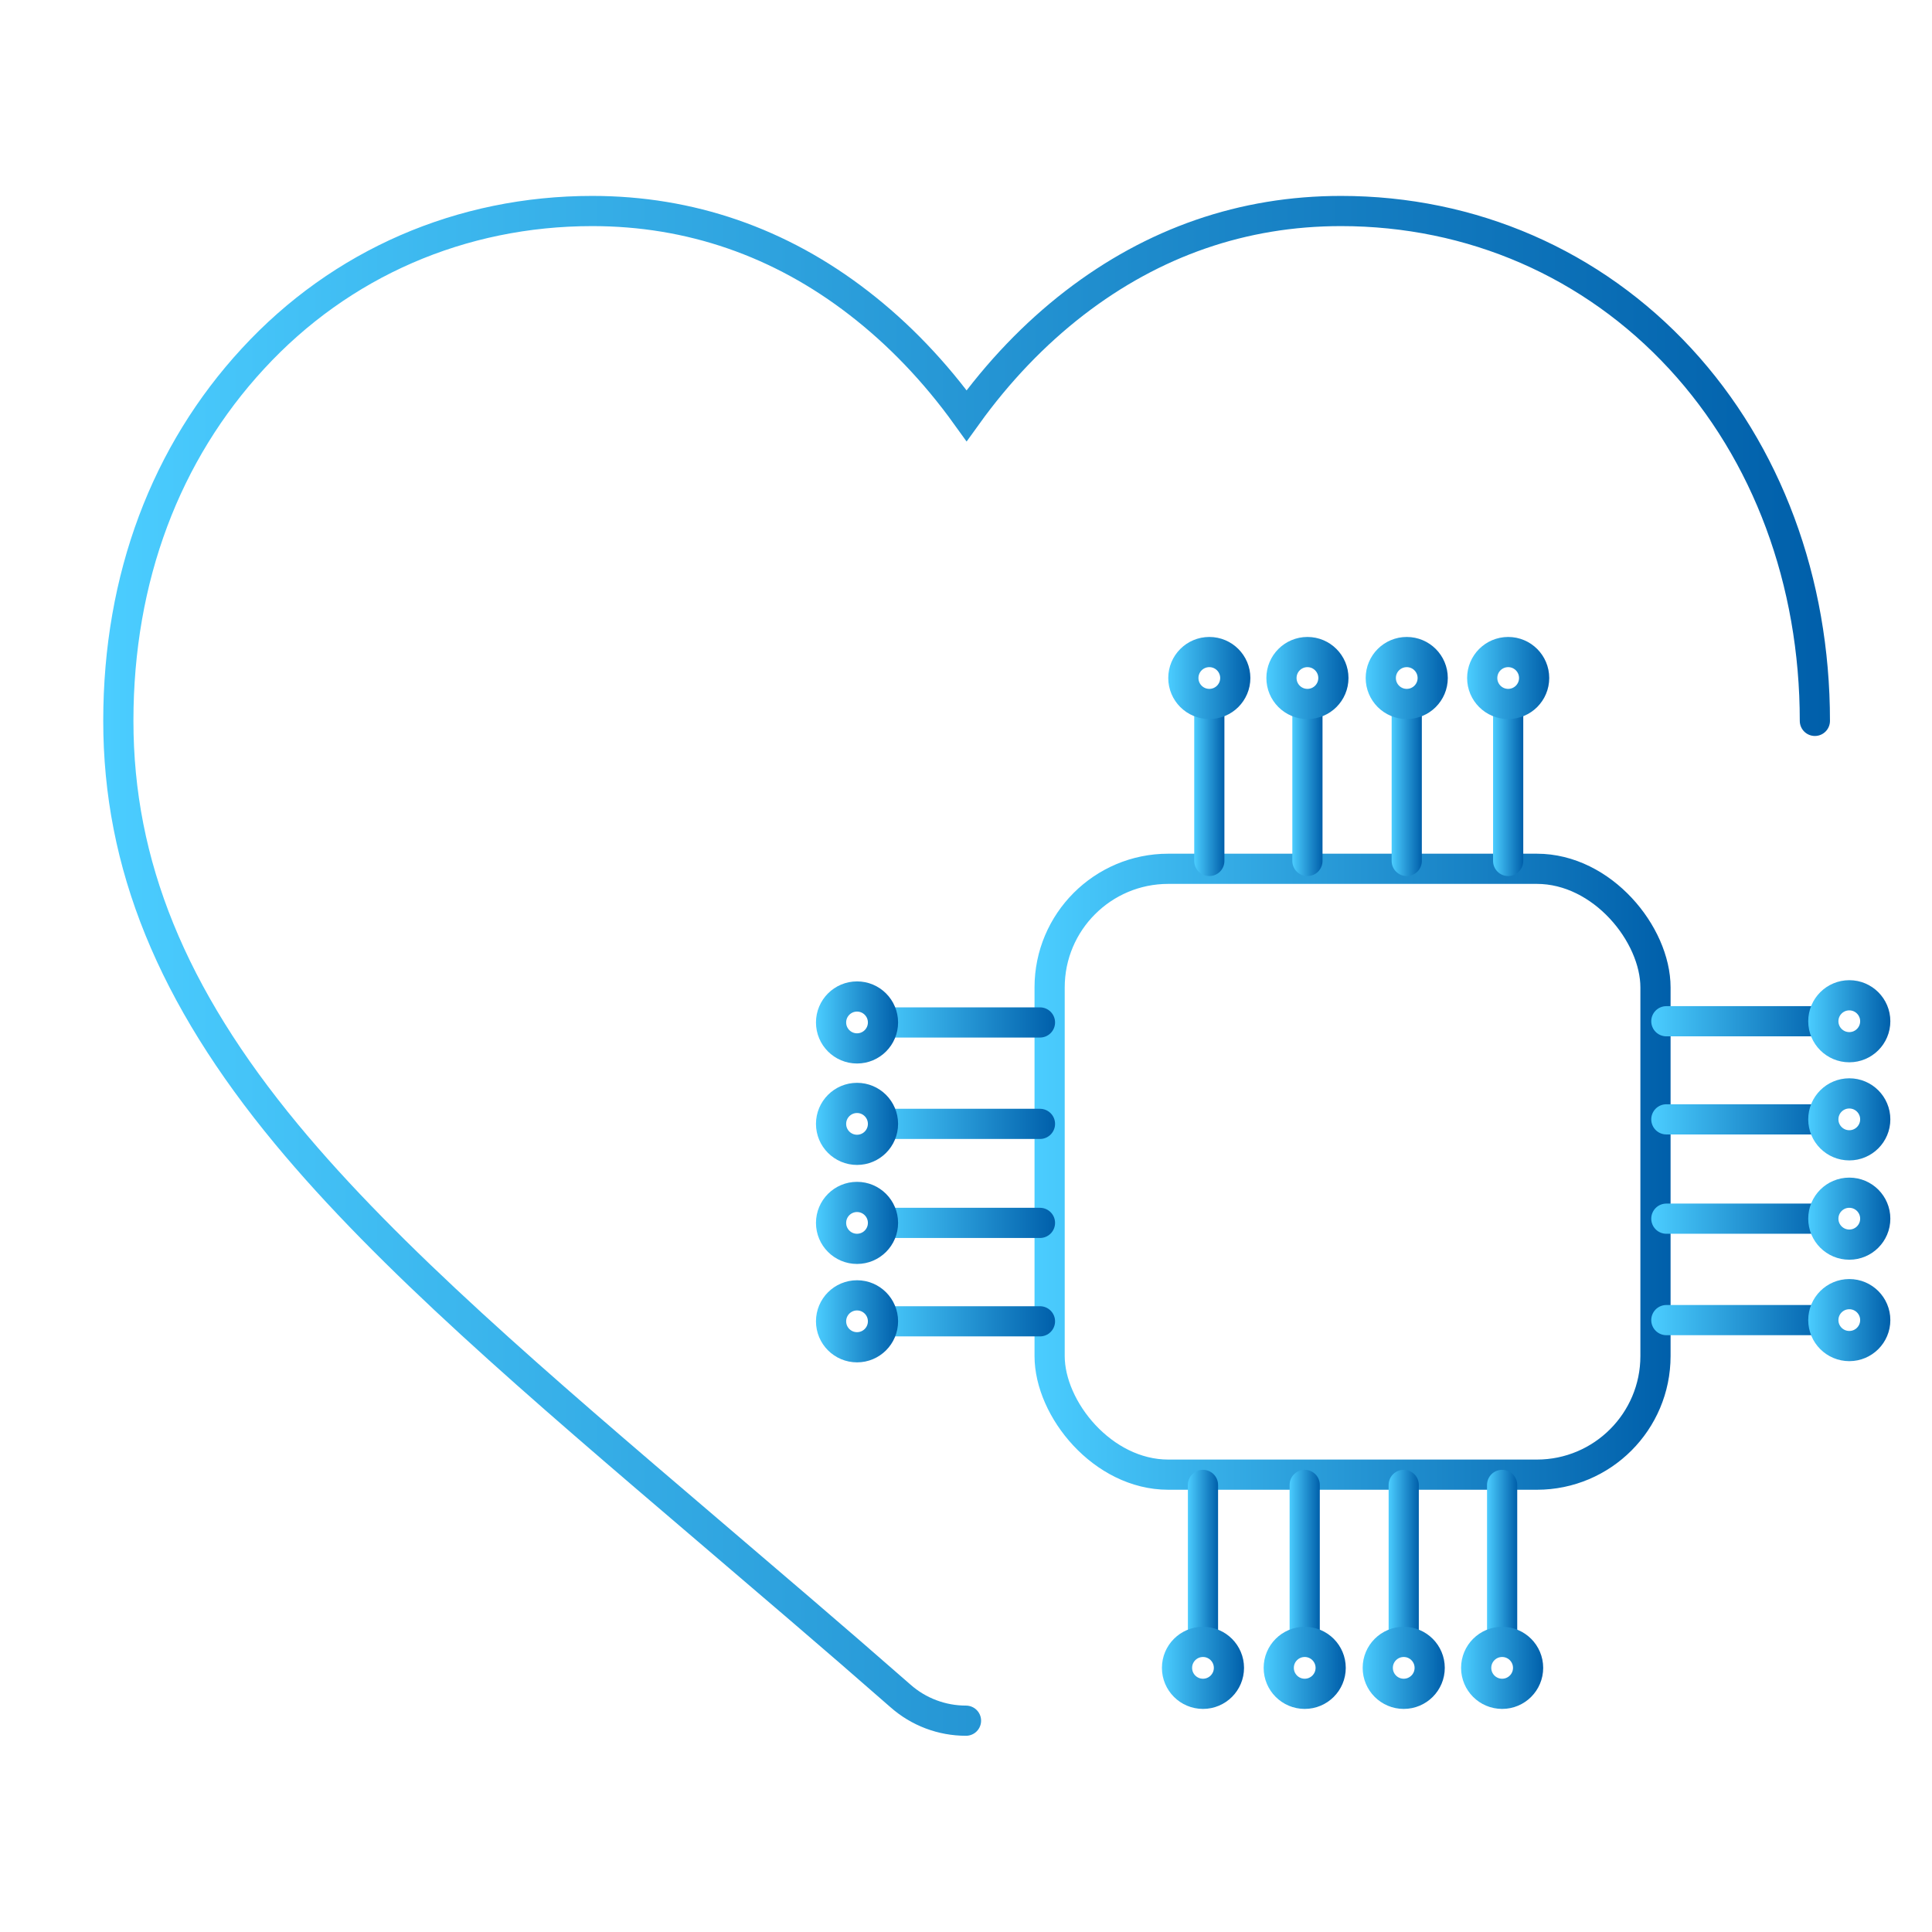 <svg xmlns="http://www.w3.org/2000/svg" xmlns:xlink="http://www.w3.org/1999/xlink" viewBox="0 0 64 64"><defs><style>.uuid-205079f3-5082-494d-81a1-285b5a8dd322{stroke:url(#uuid-46eb2e0f-1173-4af5-8e5b-0a0f1fb2a42d);}.uuid-205079f3-5082-494d-81a1-285b5a8dd322,.uuid-da7f58bd-20c4-4b9e-99e5-b1ded0019edd,.uuid-3854a691-0316-4fc7-a9ff-74be07fb8396,.uuid-77439fcf-a682-4d77-8269-c06b293670b5,.uuid-0c00e458-ae84-4d79-8ffc-239e1fa03e92,.uuid-2e114345-788c-4315-a5ab-8ace388c0929,.uuid-72d14642-3d15-4644-96cc-02bbc98747cf,.uuid-7443fd60-eb64-416e-995f-3516f4d08df1,.uuid-ab675a82-5731-4cbf-b83a-f379b397e600,.uuid-d1528ad6-8d37-447f-9f86-1ecbd6ea1a63,.uuid-78aca0d3-e345-4ef2-9d60-b478c1c95fc7,.uuid-c2535edf-40a8-433c-9c15-fcfd315d5e51,.uuid-937ac8ba-71cd-4c5c-ae1d-0d4ed6ca0698,.uuid-9cadc7f7-3767-4077-b91a-235976b97a29,.uuid-24f3324d-00fa-4d89-a689-592576a902e9,.uuid-68de13d1-b610-4b85-ad54-c828afeaa7da,.uuid-c3932c88-bdcd-4f66-8794-b7ca618a1ff7,.uuid-59aec9c5-75e8-4a1a-b975-be5bf9b85ffd,.uuid-2d56b0ed-fbe3-413e-aa19-6dd75afb5ca0,.uuid-c7f47f02-8e56-4753-95b2-317f83a7f576,.uuid-12448925-e063-4896-8bb2-a87f161ebc5a,.uuid-195057f8-2cbc-4bfa-abb3-478ea729358f,.uuid-27dc9472-710d-4164-b1ea-294c8adf933d,.uuid-9620adea-c113-40b9-9952-436f3ca6512b,.uuid-9eede2a9-b8bf-4bd7-9e34-879ef10e83ca,.uuid-f6e98728-4b73-4fd3-9459-e87fbb9a29d3,.uuid-1461de8d-c3ae-452c-abe0-3bc474265fcf,.uuid-7b4096bf-7676-4169-b3f1-a9be47f6e90b,.uuid-0991ba98-2d3c-4ce3-a6ab-8a63ee33af10,.uuid-02fbd90e-d8f0-437e-a62b-c2156359964d,.uuid-8e03b553-781e-4ff0-90b6-714b88d3eb54,.uuid-e06fa4ee-da56-4d9e-a073-3a33d85bae8d,.uuid-96c316a4-f944-4df5-ab83-864d80ff8eb2,.uuid-44c3d41f-b022-4c65-907d-2d6e2b7774dc{fill:none;}.uuid-205079f3-5082-494d-81a1-285b5a8dd322,.uuid-da7f58bd-20c4-4b9e-99e5-b1ded0019edd,.uuid-3854a691-0316-4fc7-a9ff-74be07fb8396,.uuid-77439fcf-a682-4d77-8269-c06b293670b5,.uuid-0c00e458-ae84-4d79-8ffc-239e1fa03e92,.uuid-2e114345-788c-4315-a5ab-8ace388c0929,.uuid-72d14642-3d15-4644-96cc-02bbc98747cf,.uuid-7443fd60-eb64-416e-995f-3516f4d08df1,.uuid-ab675a82-5731-4cbf-b83a-f379b397e600,.uuid-d1528ad6-8d37-447f-9f86-1ecbd6ea1a63,.uuid-78aca0d3-e345-4ef2-9d60-b478c1c95fc7,.uuid-c2535edf-40a8-433c-9c15-fcfd315d5e51,.uuid-937ac8ba-71cd-4c5c-ae1d-0d4ed6ca0698,.uuid-9cadc7f7-3767-4077-b91a-235976b97a29,.uuid-24f3324d-00fa-4d89-a689-592576a902e9,.uuid-68de13d1-b610-4b85-ad54-c828afeaa7da,.uuid-c3932c88-bdcd-4f66-8794-b7ca618a1ff7,.uuid-59aec9c5-75e8-4a1a-b975-be5bf9b85ffd,.uuid-2d56b0ed-fbe3-413e-aa19-6dd75afb5ca0,.uuid-c7f47f02-8e56-4753-95b2-317f83a7f576,.uuid-12448925-e063-4896-8bb2-a87f161ebc5a,.uuid-195057f8-2cbc-4bfa-abb3-478ea729358f,.uuid-9620adea-c113-40b9-9952-436f3ca6512b,.uuid-9eede2a9-b8bf-4bd7-9e34-879ef10e83ca,.uuid-f6e98728-4b73-4fd3-9459-e87fbb9a29d3,.uuid-1461de8d-c3ae-452c-abe0-3bc474265fcf,.uuid-7b4096bf-7676-4169-b3f1-a9be47f6e90b,.uuid-0991ba98-2d3c-4ce3-a6ab-8a63ee33af10,.uuid-02fbd90e-d8f0-437e-a62b-c2156359964d,.uuid-8e03b553-781e-4ff0-90b6-714b88d3eb54,.uuid-e06fa4ee-da56-4d9e-a073-3a33d85bae8d,.uuid-96c316a4-f944-4df5-ab83-864d80ff8eb2,.uuid-44c3d41f-b022-4c65-907d-2d6e2b7774dc{stroke-linecap:round;}.uuid-205079f3-5082-494d-81a1-285b5a8dd322,.uuid-da7f58bd-20c4-4b9e-99e5-b1ded0019edd,.uuid-77439fcf-a682-4d77-8269-c06b293670b5,.uuid-0c00e458-ae84-4d79-8ffc-239e1fa03e92,.uuid-2e114345-788c-4315-a5ab-8ace388c0929,.uuid-72d14642-3d15-4644-96cc-02bbc98747cf,.uuid-7443fd60-eb64-416e-995f-3516f4d08df1,.uuid-ab675a82-5731-4cbf-b83a-f379b397e600,.uuid-d1528ad6-8d37-447f-9f86-1ecbd6ea1a63,.uuid-78aca0d3-e345-4ef2-9d60-b478c1c95fc7,.uuid-c2535edf-40a8-433c-9c15-fcfd315d5e51,.uuid-937ac8ba-71cd-4c5c-ae1d-0d4ed6ca0698,.uuid-9cadc7f7-3767-4077-b91a-235976b97a29,.uuid-24f3324d-00fa-4d89-a689-592576a902e9,.uuid-68de13d1-b610-4b85-ad54-c828afeaa7da,.uuid-c3932c88-bdcd-4f66-8794-b7ca618a1ff7,.uuid-59aec9c5-75e8-4a1a-b975-be5bf9b85ffd,.uuid-2d56b0ed-fbe3-413e-aa19-6dd75afb5ca0,.uuid-c7f47f02-8e56-4753-95b2-317f83a7f576,.uuid-12448925-e063-4896-8bb2-a87f161ebc5a,.uuid-195057f8-2cbc-4bfa-abb3-478ea729358f,.uuid-9620adea-c113-40b9-9952-436f3ca6512b,.uuid-9eede2a9-b8bf-4bd7-9e34-879ef10e83ca,.uuid-f6e98728-4b73-4fd3-9459-e87fbb9a29d3,.uuid-1461de8d-c3ae-452c-abe0-3bc474265fcf,.uuid-7b4096bf-7676-4169-b3f1-a9be47f6e90b,.uuid-0991ba98-2d3c-4ce3-a6ab-8a63ee33af10,.uuid-02fbd90e-d8f0-437e-a62b-c2156359964d,.uuid-8e03b553-781e-4ff0-90b6-714b88d3eb54,.uuid-e06fa4ee-da56-4d9e-a073-3a33d85bae8d,.uuid-96c316a4-f944-4df5-ab83-864d80ff8eb2,.uuid-44c3d41f-b022-4c65-907d-2d6e2b7774dc{stroke-linejoin:round;}.uuid-da7f58bd-20c4-4b9e-99e5-b1ded0019edd{stroke:url(#uuid-57e49a08-939d-46de-88fd-d0cc43106660);}.uuid-3854a691-0316-4fc7-a9ff-74be07fb8396{stroke:url(#uuid-8e4e0ce3-6cb7-40ae-8ba3-360f80f041ce);stroke-miterlimit:10;}.uuid-77439fcf-a682-4d77-8269-c06b293670b5{stroke:url(#uuid-bc120456-604e-405b-a8ac-ec1edfee09ed);}.uuid-0c00e458-ae84-4d79-8ffc-239e1fa03e92{stroke:url(#uuid-d120ff01-dc84-478f-ab28-260aa257d9a3);}.uuid-2e114345-788c-4315-a5ab-8ace388c0929{stroke:url(#uuid-ae91a2e8-510f-4c37-a98e-4ae864c401bb);}.uuid-72d14642-3d15-4644-96cc-02bbc98747cf{stroke:url(#uuid-50e97b26-d8d6-42f4-808c-fd9ff1a4e2ed);}.uuid-7443fd60-eb64-416e-995f-3516f4d08df1{stroke:url(#uuid-b7d4577c-064b-4213-9110-2a3a92fbf865);}.uuid-ab675a82-5731-4cbf-b83a-f379b397e600{stroke:url(#uuid-c477fd26-d7f7-4670-8359-1dc39b54f34f);}.uuid-d1528ad6-8d37-447f-9f86-1ecbd6ea1a63{stroke:url(#uuid-03cec05a-c06d-4a4c-9ef2-411708cb7496);}.uuid-78aca0d3-e345-4ef2-9d60-b478c1c95fc7{stroke:url(#uuid-2aea5dd7-debe-4805-8ea4-93ec4946d2e3);}.uuid-c2535edf-40a8-433c-9c15-fcfd315d5e51{stroke:url(#uuid-eda79717-d652-4471-b674-73d26961251f);}.uuid-937ac8ba-71cd-4c5c-ae1d-0d4ed6ca0698{stroke:url(#uuid-0639f788-c279-4a94-9cdc-cbce498c2047);}.uuid-9cadc7f7-3767-4077-b91a-235976b97a29{stroke:url(#uuid-cdf6820d-f90f-4191-8efd-c12c1fb463a9);}.uuid-24f3324d-00fa-4d89-a689-592576a902e9{stroke:url(#uuid-9ac0f9a5-3d59-495d-855e-0d51df8d6e5b);}.uuid-68de13d1-b610-4b85-ad54-c828afeaa7da{stroke:url(#uuid-5893ead0-3eb0-4abc-a974-b449afeeec16);}.uuid-c3932c88-bdcd-4f66-8794-b7ca618a1ff7{stroke:url(#uuid-1cb1a152-86ad-4491-8fd7-dbf5103d78e3);}.uuid-59aec9c5-75e8-4a1a-b975-be5bf9b85ffd{stroke:url(#uuid-7f87d6bc-f716-4d21-aaf1-97aa76c8000d);}.uuid-2d56b0ed-fbe3-413e-aa19-6dd75afb5ca0{stroke:url(#uuid-21798c02-a050-4ab9-9233-d259ef0648ab);}.uuid-c7f47f02-8e56-4753-95b2-317f83a7f576{stroke:url(#uuid-11413be0-af6b-4262-8203-8901197acd23);}.uuid-12448925-e063-4896-8bb2-a87f161ebc5a{stroke:url(#uuid-bd3f9d5d-5f0a-4e97-8de6-57241a70938b);}.uuid-195057f8-2cbc-4bfa-abb3-478ea729358f{stroke:url(#uuid-38538b6d-ee68-43dd-a1a0-a3b3fab95d8e);}.uuid-27dc9472-710d-4164-b1ea-294c8adf933d{stroke:url(#uuid-89b492b8-a92f-486e-a5e1-092505c1b7f1);stroke-linecap:square;}.uuid-9620adea-c113-40b9-9952-436f3ca6512b{stroke:url(#uuid-465d9777-c378-4483-9636-f4891ec512be);}.uuid-9eede2a9-b8bf-4bd7-9e34-879ef10e83ca{stroke:url(#uuid-229d6645-4ee6-4d74-8801-f28a103cef46);}.uuid-f6e98728-4b73-4fd3-9459-e87fbb9a29d3{stroke:url(#uuid-deb7a45f-41fa-4acd-bf9b-89d53449cd94);}.uuid-1461de8d-c3ae-452c-abe0-3bc474265fcf{stroke:url(#uuid-558dd751-256d-46fb-af20-80e28eabfeb9);}.uuid-7b4096bf-7676-4169-b3f1-a9be47f6e90b{stroke:url(#uuid-202b43e9-e576-49fc-b791-1c1f0f25381b);}.uuid-0991ba98-2d3c-4ce3-a6ab-8a63ee33af10{stroke:url(#uuid-649071d9-5719-4dcc-b0ab-39e085d7653d);}.uuid-02fbd90e-d8f0-437e-a62b-c2156359964d{stroke:url(#uuid-3485c139-e619-49df-b8b6-e7c9620e00c7);}.uuid-8e03b553-781e-4ff0-90b6-714b88d3eb54{stroke:url(#uuid-583d093f-5344-4356-95ed-d9afb3fecb10);}.uuid-e06fa4ee-da56-4d9e-a073-3a33d85bae8d{stroke:url(#uuid-f996befd-232b-410b-9714-6c878f5458e9);}.uuid-96c316a4-f944-4df5-ab83-864d80ff8eb2{stroke:url(#uuid-227815e1-9977-4aac-8a9e-4d57b3571584);}.uuid-44c3d41f-b022-4c65-907d-2d6e2b7774dc{stroke:url(#uuid-501190d0-2add-428f-8122-45b1655c9113);}</style><linearGradient id="uuid-8e4e0ce3-6cb7-40ae-8ba3-360f80f041ce" x1="3.4" y1="32" x2="60.6" y2="32" gradientUnits="userSpaceOnUse"><stop offset="0" stop-color="#4bcdff"></stop><stop offset="1" stop-color="#005faa"></stop></linearGradient><linearGradient id="uuid-89b492b8-a92f-486e-a5e1-092505c1b7f1" x1="34.27" y1="38.82" x2="55.34" y2="38.82" xlink:href="#uuid-8e4e0ce3-6cb7-40ae-8ba3-360f80f041ce"></linearGradient><linearGradient id="uuid-9ac0f9a5-3d59-495d-855e-0d51df8d6e5b" x1="39.56" y1="26.05" x2="40.56" y2="26.05" xlink:href="#uuid-8e4e0ce3-6cb7-40ae-8ba3-360f80f041ce"></linearGradient><linearGradient id="uuid-57e49a08-939d-46de-88fd-d0cc43106660" x1="38.7" y1="22.46" x2="41.42" y2="22.46" xlink:href="#uuid-8e4e0ce3-6cb7-40ae-8ba3-360f80f041ce"></linearGradient><linearGradient id="uuid-3485c139-e619-49df-b8b6-e7c9620e00c7" x1="42.81" y1="26.05" x2="43.81" y2="26.05" xlink:href="#uuid-8e4e0ce3-6cb7-40ae-8ba3-360f80f041ce"></linearGradient><linearGradient id="uuid-649071d9-5719-4dcc-b0ab-39e085d7653d" x1="41.96" y1="22.46" x2="44.67" y2="22.46" xlink:href="#uuid-8e4e0ce3-6cb7-40ae-8ba3-360f80f041ce"></linearGradient><linearGradient id="uuid-03cec05a-c06d-4a4c-9ef2-411708cb7496" x1="46.1" y1="26.05" x2="47.1" y2="26.05" xlink:href="#uuid-8e4e0ce3-6cb7-40ae-8ba3-360f80f041ce"></linearGradient><linearGradient id="uuid-ae91a2e8-510f-4c37-a98e-4ae864c401bb" x1="45.24" y1="22.46" x2="47.96" y2="22.46" xlink:href="#uuid-8e4e0ce3-6cb7-40ae-8ba3-360f80f041ce"></linearGradient><linearGradient id="uuid-bc120456-604e-405b-a8ac-ec1edfee09ed" x1="49.46" y1="26.05" x2="50.46" y2="26.05" xlink:href="#uuid-8e4e0ce3-6cb7-40ae-8ba3-360f80f041ce"></linearGradient><linearGradient id="uuid-11413be0-af6b-4262-8203-8901197acd23" x1="48.6" y1="22.46" x2="51.32" y2="22.46" xlink:href="#uuid-8e4e0ce3-6cb7-40ae-8ba3-360f80f041ce"></linearGradient><linearGradient id="uuid-21798c02-a050-4ab9-9233-d259ef0648ab" x1="49.26" y1="51.65" x2="50.26" y2="51.65" xlink:href="#uuid-8e4e0ce3-6cb7-40ae-8ba3-360f80f041ce"></linearGradient><linearGradient id="uuid-b7d4577c-064b-4213-9110-2a3a92fbf865" x1="48.4" y1="55.25" x2="51.12" y2="55.25" xlink:href="#uuid-8e4e0ce3-6cb7-40ae-8ba3-360f80f041ce"></linearGradient><linearGradient id="uuid-cdf6820d-f90f-4191-8efd-c12c1fb463a9" x1="46" y1="51.65" x2="47" y2="51.65" xlink:href="#uuid-8e4e0ce3-6cb7-40ae-8ba3-360f80f041ce"></linearGradient><linearGradient id="uuid-eda79717-d652-4471-b674-73d26961251f" x1="45.14" y1="55.25" x2="47.86" y2="55.25" xlink:href="#uuid-8e4e0ce3-6cb7-40ae-8ba3-360f80f041ce"></linearGradient><linearGradient id="uuid-50e97b26-d8d6-42f4-808c-fd9ff1a4e2ed" x1="42.72" y1="51.65" x2="43.72" y2="51.65" xlink:href="#uuid-8e4e0ce3-6cb7-40ae-8ba3-360f80f041ce"></linearGradient><linearGradient id="uuid-d120ff01-dc84-478f-ab28-260aa257d9a3" x1="41.86" y1="55.25" x2="44.58" y2="55.25" xlink:href="#uuid-8e4e0ce3-6cb7-40ae-8ba3-360f80f041ce"></linearGradient><linearGradient id="uuid-501190d0-2add-428f-8122-45b1655c9113" x1="39.35" y1="51.65" x2="40.35" y2="51.65" xlink:href="#uuid-8e4e0ce3-6cb7-40ae-8ba3-360f80f041ce"></linearGradient><linearGradient id="uuid-202b43e9-e576-49fc-b791-1c1f0f25381b" x1="38.5" y1="55.25" x2="41.21" y2="55.25" xlink:href="#uuid-8e4e0ce3-6cb7-40ae-8ba3-360f80f041ce"></linearGradient><linearGradient id="uuid-5893ead0-3eb0-4abc-a974-b449afeeec16" x1="54.7" y1="33.83" x2="60.64" y2="33.83" xlink:href="#uuid-8e4e0ce3-6cb7-40ae-8ba3-360f80f041ce"></linearGradient><linearGradient id="uuid-229d6645-4ee6-4d74-8801-f28a103cef46" x1="59.9" y1="33.83" x2="62.62" y2="33.83" xlink:href="#uuid-8e4e0ce3-6cb7-40ae-8ba3-360f80f041ce"></linearGradient><linearGradient id="uuid-558dd751-256d-46fb-af20-80e28eabfeb9" x1="54.7" y1="37.08" x2="60.64" y2="37.08" xlink:href="#uuid-8e4e0ce3-6cb7-40ae-8ba3-360f80f041ce"></linearGradient><linearGradient id="uuid-465d9777-c378-4483-9636-f4891ec512be" x1="59.9" y1="37.08" x2="62.62" y2="37.08" xlink:href="#uuid-8e4e0ce3-6cb7-40ae-8ba3-360f80f041ce"></linearGradient><linearGradient id="uuid-1cb1a152-86ad-4491-8fd7-dbf5103d78e3" x1="54.7" y1="40.37" x2="60.64" y2="40.37" xlink:href="#uuid-8e4e0ce3-6cb7-40ae-8ba3-360f80f041ce"></linearGradient><linearGradient id="uuid-deb7a45f-41fa-4acd-bf9b-89d53449cd94" x1="59.9" y1="40.37" x2="62.62" y2="40.37" xlink:href="#uuid-8e4e0ce3-6cb7-40ae-8ba3-360f80f041ce"></linearGradient><linearGradient id="uuid-bd3f9d5d-5f0a-4e97-8de6-57241a70938b" x1="54.7" y1="43.73" x2="60.64" y2="43.73" xlink:href="#uuid-8e4e0ce3-6cb7-40ae-8ba3-360f80f041ce"></linearGradient><linearGradient id="uuid-46eb2e0f-1173-4af5-8e5b-0a0f1fb2a42d" x1="59.9" y1="43.73" x2="62.62" y2="43.73" xlink:href="#uuid-8e4e0ce3-6cb7-40ae-8ba3-360f80f041ce"></linearGradient><linearGradient id="uuid-c477fd26-d7f7-4670-8359-1dc39b54f34f" x1="29.02" y1="43.77" x2="34.95" y2="43.77" xlink:href="#uuid-8e4e0ce3-6cb7-40ae-8ba3-360f80f041ce"></linearGradient><linearGradient id="uuid-0639f788-c279-4a94-9cdc-cbce498c2047" x1="27.03" y1="43.77" x2="29.75" y2="43.77" xlink:href="#uuid-8e4e0ce3-6cb7-40ae-8ba3-360f80f041ce"></linearGradient><linearGradient id="uuid-f996befd-232b-410b-9714-6c878f5458e9" x1="29.02" y1="40.51" x2="34.95" y2="40.51" xlink:href="#uuid-8e4e0ce3-6cb7-40ae-8ba3-360f80f041ce"></linearGradient><linearGradient id="uuid-2aea5dd7-debe-4805-8ea4-93ec4946d2e3" x1="27.03" y1="40.51" x2="29.75" y2="40.51" xlink:href="#uuid-8e4e0ce3-6cb7-40ae-8ba3-360f80f041ce"></linearGradient><linearGradient id="uuid-227815e1-9977-4aac-8a9e-4d57b3571584" x1="29.02" y1="37.23" x2="34.95" y2="37.23" xlink:href="#uuid-8e4e0ce3-6cb7-40ae-8ba3-360f80f041ce"></linearGradient><linearGradient id="uuid-7f87d6bc-f716-4d21-aaf1-97aa76c8000d" x1="27.03" y1="37.23" x2="29.75" y2="37.23" xlink:href="#uuid-8e4e0ce3-6cb7-40ae-8ba3-360f80f041ce"></linearGradient><linearGradient id="uuid-38538b6d-ee68-43dd-a1a0-a3b3fab95d8e" x1="29.02" y1="33.87" x2="34.95" y2="33.87" xlink:href="#uuid-8e4e0ce3-6cb7-40ae-8ba3-360f80f041ce"></linearGradient><linearGradient id="uuid-583d093f-5344-4356-95ed-d9afb3fecb10" x1="27.03" y1="33.87" x2="29.75" y2="33.87" xlink:href="#uuid-8e4e0ce3-6cb7-40ae-8ba3-360f80f041ce"></linearGradient></defs><g id="uuid-41b6180d-b7c0-439e-8366-ae34367275e6"><path class="uuid-3854a691-0316-4fc7-a9ff-74be07fb8396" d="M32,57c-.8,0-1.57-.29-2.17-.82-2.27-1.99-4.46-3.85-6.39-5.5h0c-5.66-4.83-10.55-9-13.95-13.11-3.8-4.59-5.57-8.94-5.57-13.69s1.58-8.88,4.46-12c2.91-3.16,6.9-4.89,11.24-4.89,3.24,0,6.22,1.03,8.83,3.05,1.32,1.02,2.52,2.27,3.57,3.73,1.05-1.46,2.25-2.71,3.57-3.73,2.62-2.02,5.59-3.05,8.83-3.05,4.34,0,8.33,1.74,11.24,4.89,2.88,3.12,4.46,7.38,4.46,12"></path></g><g id="uuid-157ecea5-f321-4a6a-b74a-19c8f5a81d3e"><rect class="uuid-27dc9472-710d-4164-b1ea-294c8adf933d" x="34.77" y="28.78" width="20.07" height="20.07" rx="3.93" ry="3.93"></rect><line class="uuid-24f3324d-00fa-4d89-a689-592576a902e9" x1="40.06" y1="28.52" x2="40.06" y2="23.58"></line><circle class="uuid-da7f58bd-20c4-4b9e-99e5-b1ded0019edd" cx="40.06" cy="22.46" r=".86"></circle><line class="uuid-02fbd90e-d8f0-437e-a62b-c2156359964d" x1="43.31" y1="28.52" x2="43.31" y2="23.58"></line><circle class="uuid-0991ba98-2d3c-4ce3-a6ab-8a63ee33af10" cx="43.31" cy="22.46" r=".86"></circle><line class="uuid-d1528ad6-8d37-447f-9f86-1ecbd6ea1a63" x1="46.6" y1="28.52" x2="46.6" y2="23.58"></line><circle class="uuid-2e114345-788c-4315-a5ab-8ace388c0929" cx="46.6" cy="22.46" r=".86"></circle><line class="uuid-77439fcf-a682-4d77-8269-c06b293670b5" x1="49.96" y1="28.52" x2="49.96" y2="23.58"></line><circle class="uuid-c7f47f02-8e56-4753-95b2-317f83a7f576" cx="49.96" cy="22.46" r=".86"></circle><line class="uuid-2d56b0ed-fbe3-413e-aa19-6dd75afb5ca0" x1="49.76" y1="49.19" x2="49.76" y2="54.12"></line><circle class="uuid-7443fd60-eb64-416e-995f-3516f4d08df1" cx="49.76" cy="55.25" r=".86"></circle><line class="uuid-9cadc7f7-3767-4077-b91a-235976b97a29" x1="46.5" y1="49.19" x2="46.5" y2="54.12"></line><circle class="uuid-c2535edf-40a8-433c-9c15-fcfd315d5e51" cx="46.5" cy="55.25" r=".86"></circle><line class="uuid-72d14642-3d15-4644-96cc-02bbc98747cf" x1="43.22" y1="49.19" x2="43.22" y2="54.12"></line><circle class="uuid-0c00e458-ae84-4d79-8ffc-239e1fa03e92" cx="43.22" cy="55.25" r=".86"></circle><line class="uuid-44c3d41f-b022-4c65-907d-2d6e2b7774dc" x1="39.85" y1="49.19" x2="39.85" y2="54.12"></line><circle class="uuid-7b4096bf-7676-4169-b3f1-a9be47f6e90b" cx="39.85" cy="55.25" r=".86"></circle><line class="uuid-68de13d1-b610-4b85-ad54-c828afeaa7da" x1="55.2" y1="33.83" x2="60.14" y2="33.83"></line><circle class="uuid-9eede2a9-b8bf-4bd7-9e34-879ef10e83ca" cx="61.26" cy="33.83" r=".86"></circle><line class="uuid-1461de8d-c3ae-452c-abe0-3bc474265fcf" x1="55.2" y1="37.08" x2="60.14" y2="37.08"></line><circle class="uuid-9620adea-c113-40b9-9952-436f3ca6512b" cx="61.26" cy="37.08" r=".86"></circle><line class="uuid-c3932c88-bdcd-4f66-8794-b7ca618a1ff7" x1="55.2" y1="40.37" x2="60.14" y2="40.37"></line><circle class="uuid-f6e98728-4b73-4fd3-9459-e87fbb9a29d3" cx="61.26" cy="40.37" r=".86"></circle><line class="uuid-12448925-e063-4896-8bb2-a87f161ebc5a" x1="55.2" y1="43.73" x2="60.14" y2="43.73"></line><circle class="uuid-205079f3-5082-494d-81a1-285b5a8dd322" cx="61.26" cy="43.73" r=".86"></circle><line class="uuid-ab675a82-5731-4cbf-b83a-f379b397e600" x1="34.45" y1="43.77" x2="29.52" y2="43.77"></line><circle class="uuid-937ac8ba-71cd-4c5c-ae1d-0d4ed6ca0698" cx="28.39" cy="43.77" r=".86"></circle><line class="uuid-e06fa4ee-da56-4d9e-a073-3a33d85bae8d" x1="34.45" y1="40.51" x2="29.52" y2="40.51"></line><circle class="uuid-78aca0d3-e345-4ef2-9d60-b478c1c95fc7" cx="28.39" cy="40.51" r=".86"></circle><line class="uuid-96c316a4-f944-4df5-ab83-864d80ff8eb2" x1="34.45" y1="37.23" x2="29.52" y2="37.23"></line><circle class="uuid-59aec9c5-75e8-4a1a-b975-be5bf9b85ffd" cx="28.39" cy="37.23" r=".86"></circle><line class="uuid-195057f8-2cbc-4bfa-abb3-478ea729358f" x1="34.45" y1="33.87" x2="29.52" y2="33.87"></line><circle class="uuid-8e03b553-781e-4ff0-90b6-714b88d3eb54" cx="28.39" cy="33.87" r=".86"></circle></g></svg>